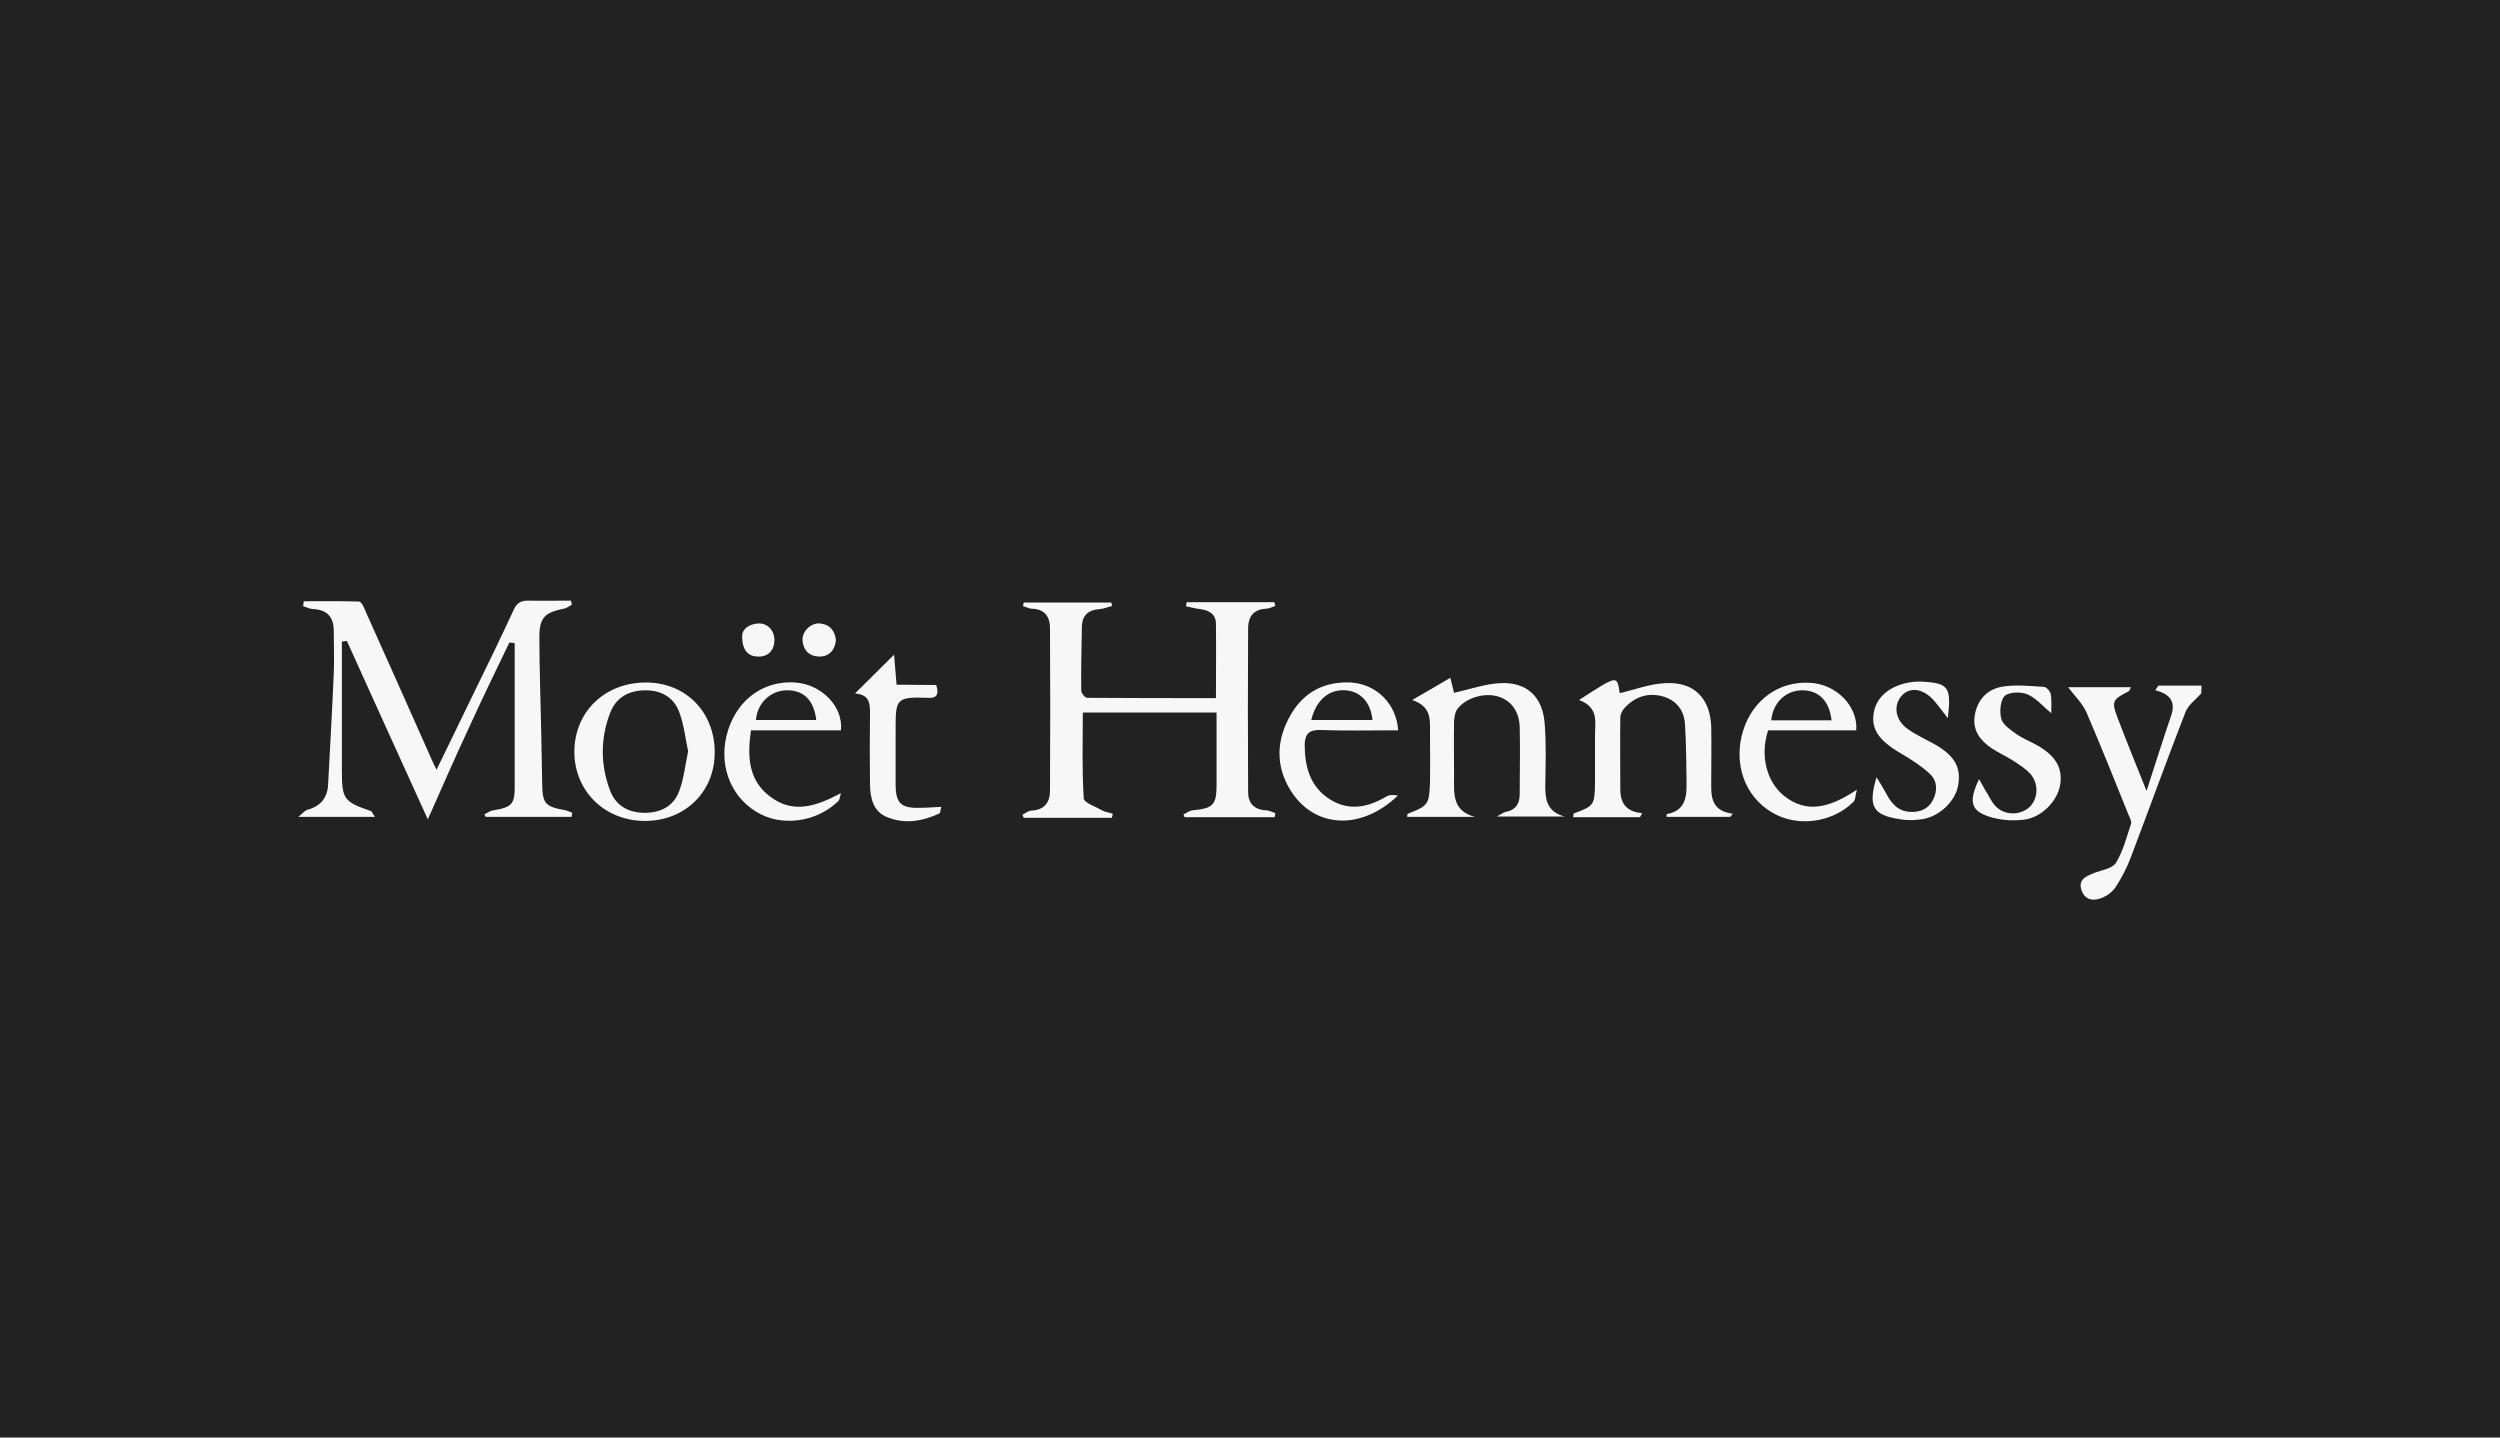<?xml version="1.0" encoding="UTF-8"?>
<!-- Generator: Adobe Illustrator 24.0.1, SVG Export Plug-In . SVG Version: 6.00 Build 0)  -->
<svg xmlns="http://www.w3.org/2000/svg" xmlns:xlink="http://www.w3.org/1999/xlink" version="1.1" id="Livello_1" x="0px" y="0px" viewBox="0 0 800 460" style="enable-background:new 0 0 800 460;" xml:space="preserve">
<style type="text/css">
	.st0{fill:#222222;}
	.st1{fill:#F7F7F7;}
</style>
<rect class="st0" width="800" height="460"></rect>
<g>
	<g>
		<path class="st1" d="M704.4,221.9c-1.8,2-4.3,3.8-5.1,6.1c-6,15.4-11.6,31-17.5,46.5c-1.2,3.2-2.8,6.3-4.7,9.2    c-0.9,1.5-2.6,2.8-4.2,3.5c-2.7,1.2-5.6,1.1-6.8-2.3c-1.2-3.4,1.4-4.5,3.9-5.5c2.5-1,5.9-1.4,7.1-3.3c2.3-3.7,3.4-8.2,4.8-12.4    c0.3-0.8-0.3-1.9-0.7-2.8c-4.5-11.1-8.9-22.2-13.6-33.1c-1.3-2.8-3.7-5.1-5.8-7.9h20.1c-0.3,0.6-0.4,1.1-0.7,1.3    c-5.3,2.7-5.6,3.2-3.5,8.7c2.9,7.6,6,15.2,9.2,23.2c2.7-8.4,5.2-16.3,7.9-24.2c1.4-4.2-0.2-6.8-5.1-8c0.3-0.5,0.6-1,1-1.5h13.8    L704.4,221.9L704.4,221.9z"></path>
	</g>
	<g>
		<path class="st1" d="M109.4,205.3c0,13.8,0,27.6,0,41.5c0,8.9,0.7,9.8,9.2,12.7c0.4,0.1,0.6,0.8,1.4,1.9H95.5    c1.4-1.2,2.1-2.1,3-2.3c4.2-1.2,6.3-3.9,6.5-8.1c0.6-11.8,1.3-23.6,1.8-35.4c0.2-4.6,0-9.2,0-13.8c0-4.3-2.1-6.7-6.6-6.9    c-1,0-2.1-0.6-3.2-0.9c0.1-0.5,0.1-1,0.2-1.6c5.9,0,11.8-0.1,17.7,0.1c0.8,0,1.7,2.1,2.2,3.4c7.1,15.8,14.1,31.5,21.1,47.3    c0.3,0.8,0.7,1.5,1.5,3.1c4.2-8.6,8.1-16.7,12-24.7c4.3-8.8,8.6-17.6,12.7-26.5c1-2.2,2.3-2.9,4.6-2.9c4.5,0.1,9.1,0,13.7,0    l0.3,1.3c-0.9,0.5-1.8,1.2-2.7,1.3c-5.9,1.2-7.7,2.8-7.7,9c0,10.3,0.4,20.5,0.6,30.7c0.1,5.5,0.2,10.9,0.3,16.4    c0.1,6.2,1,7.2,7,8.3c0.9,0.1,1.8,0.6,2.6,0.9c-0.1,0.4-0.1,0.8-0.2,1.3h-27.5c-0.1-0.3-0.3-0.6-0.4-0.8c1-0.5,1.9-1.2,2.9-1.3    c6-1,6.9-2,6.8-8.2c0-15.1,0-30.2,0-45.3c-0.6-0.1-1.1-0.1-1.7-0.2c-4.4,9.1-8.8,18.2-13,27.4c-4.3,9.2-8.4,18.6-13.1,29.2    c-9-19.7-17.4-38.4-25.9-57.1L109.4,205.3z"></path>
	</g>
	<path class="st1" d="M389.1,223.4c0-8.3,0.1-16.1,0-23.8c0-3.1-2.3-4.4-5.2-4.7c-1.5-0.2-3-0.6-4.4-0.9c0.1-0.4,0.2-0.8,0.2-1.3   h28.1c0.1,0.4,0.2,0.7,0.3,1.2c-1,0.3-2,0.9-3.1,0.9c-3.8,0.2-5.5,2.5-5.6,5.9c-0.1,17.6-0.1,35.2,0,52.8c0,3.5,1.9,5.6,5.7,5.8   c1,0,2,0.6,3,0.9l-0.2,1.3h-28.8c-0.1-0.3-0.3-0.6-0.4-0.9c1-0.4,1.9-1.2,2.9-1.3c6.6-0.6,7.7-1.7,7.7-8.2c0-7.6,0-15.2,0-23.1   h-42.8c0,9.2-0.3,18.3,0.3,27.5c0.1,1.4,3.8,2.6,5.8,3.8c1.1,0.6,2.4,0.7,3.5,1.1c-0.1,0.5-0.2,0.9-0.3,1.3h-28.2   c-0.1-0.3-0.3-0.6-0.4-1c1-0.5,1.9-1.3,2.8-1.3c4.2-0.2,6-2.6,6-6.4c0.1-17.3,0.1-34.6,0-52c0-3.6-1.7-6.1-5.7-6.2   c-1,0-1.9-0.6-2.9-0.8c0-0.4,0.1-0.8,0.2-1.2h28l0.3,1.1c-1.3,0.3-2.6,0.9-3.9,1c-3.6,0.2-5.7,1.9-5.8,5.6   c-0.1,6.7-0.3,13.6-0.2,20.6c0,0.7,1.2,2.2,1.9,2.2C361.6,223.4,375.2,223.4,389.1,223.4"></path>
	<path class="st1" d="M472,261.4h-21.7c0.1-0.5,0-1,0.2-1c6.5-2.5,6.9-3,7.1-10.3c0.1-5.3,0-10.7,0-16c0-4,0.4-8-5.7-10.1   c4.6-2.7,8.2-4.7,12.2-7.1c0.6,2.4,1,4,1.2,4.8c5-1.1,10-2.9,14.9-3.1c8.4-0.4,13.5,4.4,14.1,13c0.5,6.3,0.3,12.7,0.2,19   c-0.1,4.8,0.2,9.1,6.2,10.7H479c1.6-0.9,2.2-1.4,2.9-1.5c3.1-0.6,4.4-2.6,4.4-5.6c0-7.2,0.2-14.4,0-21.7c-0.2-5.1-3-8.6-7.2-9.7   c-4.4-1.2-10.3,0.6-12.9,4.3c-0.6,1-0.8,2.4-0.9,3.6c-0.1,5.9,0,11.8,0,17.8C465.3,253.8,464.6,259.5,472,261.4"></path>
	<g>
		<path class="st1" d="M524.8,261.5h-21.4c0.1-0.7,0.1-1.1,0.2-1.2c6.5-2.4,6.7-2.6,6.8-9.9c0-5.1,0-10.1,0-15.1    c0-4.2,1.3-8.9-5.1-11.3c3.1-2,5.2-3.4,7.4-4.7c4.5-2.6,5-2.3,5.6,2.5c4.9-1.1,9.7-3,14.7-3.2c9.2-0.5,14.4,5,14.6,14.3    c0.1,5.5,0,10.9,0,16.4c0,4.9-0.6,10.1,6.9,11.1c-0.3,0.3-0.5,0.6-0.8,1h-20.4c0-0.4,0-0.9,0.1-0.9c5.7-1,6.4-5.2,6.3-10    c-0.1-6.2-0.1-12.4-0.5-18.6c-0.2-4.4-2.6-7.7-6.9-9c-4.9-1.4-9.1,0-12.5,3.7c-0.7,0.8-1.3,2-1.3,3c-0.1,7.7,0,15.3,0,22.9    c0,4.5,1.9,7.3,7,7.7L524.8,261.5z"></path>
	</g>
	<path class="st1" d="M206.2,262.7c-12.9-0.1-22.6-9.8-22.4-22.5c0.2-12.7,10-21.9,23.1-21.8c12.7,0.1,21.9,9.6,21.8,22.5   C228.7,253.5,219,262.8,206.2,262.7 M220.2,240.4c-0.9-4.1-1.3-8.4-2.8-12.4c-1.7-4.8-5.7-7.1-10.8-7.1c-5.3,0-9.4,2.2-11.3,7.1   c-3.2,8.2-3.2,16.7-0.1,24.9c1.9,5.1,6.1,7.3,11.6,7.2c5.4-0.2,9.2-2.6,10.8-7.7C218.9,248.7,219.3,244.7,220.2,240.4"></path>
	<g>
		<path class="st1" d="M240.3,233.7c-1.2,8.5-0.8,15.9,6,21.1c7.5,5.8,14.9,3.2,22.8-1c-0.3,0.9-0.3,2-0.9,2.6    c-7,6.8-18.4,8.3-26.3,3.3c-8.6-5.3-12.2-15.8-8.9-26.1c3.2-10,11.6-15.9,21.5-15.2c8.4,0.6,15.4,7.7,14.6,15.3L240.3,233.7    L240.3,233.7z M261.2,230.4c-0.7-6.4-4.2-9.7-9.7-9.5c-5.1,0.2-9.2,4.2-9.6,9.5H261.2z"></path>
	</g>
	<path class="st1" d="M594,233.7h-28.2c-2.6,7.9-0.6,16.3,5,20.9c7.6,6.1,15.1,3.6,23.4-1.9c-0.5,2-0.5,3.2-1,3.8   c-6.9,6.9-18.3,8.3-26.3,3.4c-8.7-5.2-12.3-15.7-9.1-26.1c3.1-9.9,11.5-15.9,21.4-15.3C587.6,218.9,594.6,226,594,233.7    M586.1,230.5c-0.7-6.3-4.2-9.7-9.6-9.6c-5.2,0.1-9.2,4.1-9.7,9.6H586.1z"></path>
	<path class="st1" d="M447.4,233.7c-8.5,0-16.7,0.2-24.9-0.1c-3.6-0.1-4.9,1.3-5,4.6c0,7.1,1.7,13.6,8.1,17.6c6,3.8,12.1,2.6,18-0.9   c1-0.6,2.4-0.6,3.7-0.3c-11.9,11.4-26.9,10.4-34.4-1.8c-4.9-8-4.4-16.3,0.2-24.2c4.2-7.2,10.8-10.6,19.2-10.2   C440.4,218.9,446.9,225.2,447.4,233.7 M439.2,230.4c-0.6-5.7-3.8-9.1-8.5-9.5c-5.4-0.4-9.5,3-11.1,9.5H439.2z"></path>
	<g>
		<path class="st1" d="M299.6,219.2c1,3.2,0,4.3-2.7,4.1c-10.5-0.4-10.3,0.5-10.3,10.8c0,5.6,0,11.2,0,16.9c0,6,1.7,7.7,7.8,7.5    c2.1,0,4.3-0.2,6.8-0.3c-0.3,1-0.2,1.9-0.6,2.1c-5.4,2.5-11,3.5-16.7,1.2c-4.5-1.8-5.4-6.1-5.5-10.4c-0.1-7.4-0.1-14.7,0-22.1    c0-3.5,0.2-6.7-4.8-7.1c4.2-4.2,8.1-8,12.5-12.4c0.3,3.2,0.5,6.2,0.8,9.6L299.6,219.2L299.6,219.2z"></path>
	</g>
	<path class="st1" d="M656.4,228.2c-2.6-2.1-4.8-4.8-7.6-6c-2.1-0.9-5.9-0.8-7.3,0.5c-1.4,1.4-1.7,5-1.1,7.3   c0.5,1.9,2.9,3.5,4.7,4.8c2.1,1.5,4.5,2.4,6.8,3.7c6,3.4,8.3,7.4,7.3,12.9c-0.9,5-6,10.3-11.6,10.9c-3.2,0.4-6.7,0.2-9.8-0.6   c-7.1-1.9-8.1-4.8-4.5-12.4c0.8,1.4,1.3,2.4,1.9,3.4c1.2,1.8,2,3.9,3.5,5.4c3,3,8.1,2.8,10.9,0c2.7-2.8,2.8-7.5,0-10.6   c-1.4-1.5-3.3-2.7-5.1-3.9c-2.3-1.5-4.8-2.6-7.1-4.1c-3.7-2.5-6.2-5.7-5.5-10.4c0.7-4.9,3.8-8.4,8.5-9.3c4.4-0.8,9-0.3,13.6,0   c0.8,0,2,1.3,2.2,2.2C656.6,224,656.4,226.4,656.4,228.2"></path>
	<path class="st1" d="M623.3,229.8c-1.9-2.4-3.1-4.1-4.5-5.7c-3.5-3.9-7.8-4.4-10.4-1.3c-2.6,3.1-1.9,7.7,2.1,10.5   c2.8,2,6,3.4,9,5.1c6.1,3.6,8.1,7.3,7.1,12.9c-0.8,4.9-5.7,9.8-11.2,10.8c-2.5,0.4-5.2,0.5-7.7,0c-8.4-1.3-10-4.1-7.2-13.4   c1.2,2,2.1,3.4,2.9,4.9c1.7,3.2,3.6,5.9,7.7,6.2c3.3,0.2,6-0.9,7.5-3.9c1.5-3,1.3-6.2-1.2-8.4c-2.7-2.5-5.9-4.5-9.1-6.4   c-7.6-4.4-10-8.4-8.4-14.3c1.5-5.3,7.5-8.8,14.9-8.7C623.5,218.6,624.5,219.7,623.3,229.8"></path>
	<path class="st1" d="M267.5,204.8c-0.3,3.3-2.2,5.3-5.3,5.3c-3.1,0-5.1-1.9-5.4-5.1c-0.2-2.9,2.6-5.7,5.5-5.5   C265.6,199.8,267.1,201.8,267.5,204.8"></path>
	<path class="st1" d="M237.5,203.3c0.1-1.9,2-3.6,5.2-3.8c3.1-0.1,5.3,2.5,5.1,5.7c-0.2,3.4-2.5,5.1-5.4,4.9   C239.4,210,237.4,208.1,237.5,203.3"></path>
</g>
</svg>
